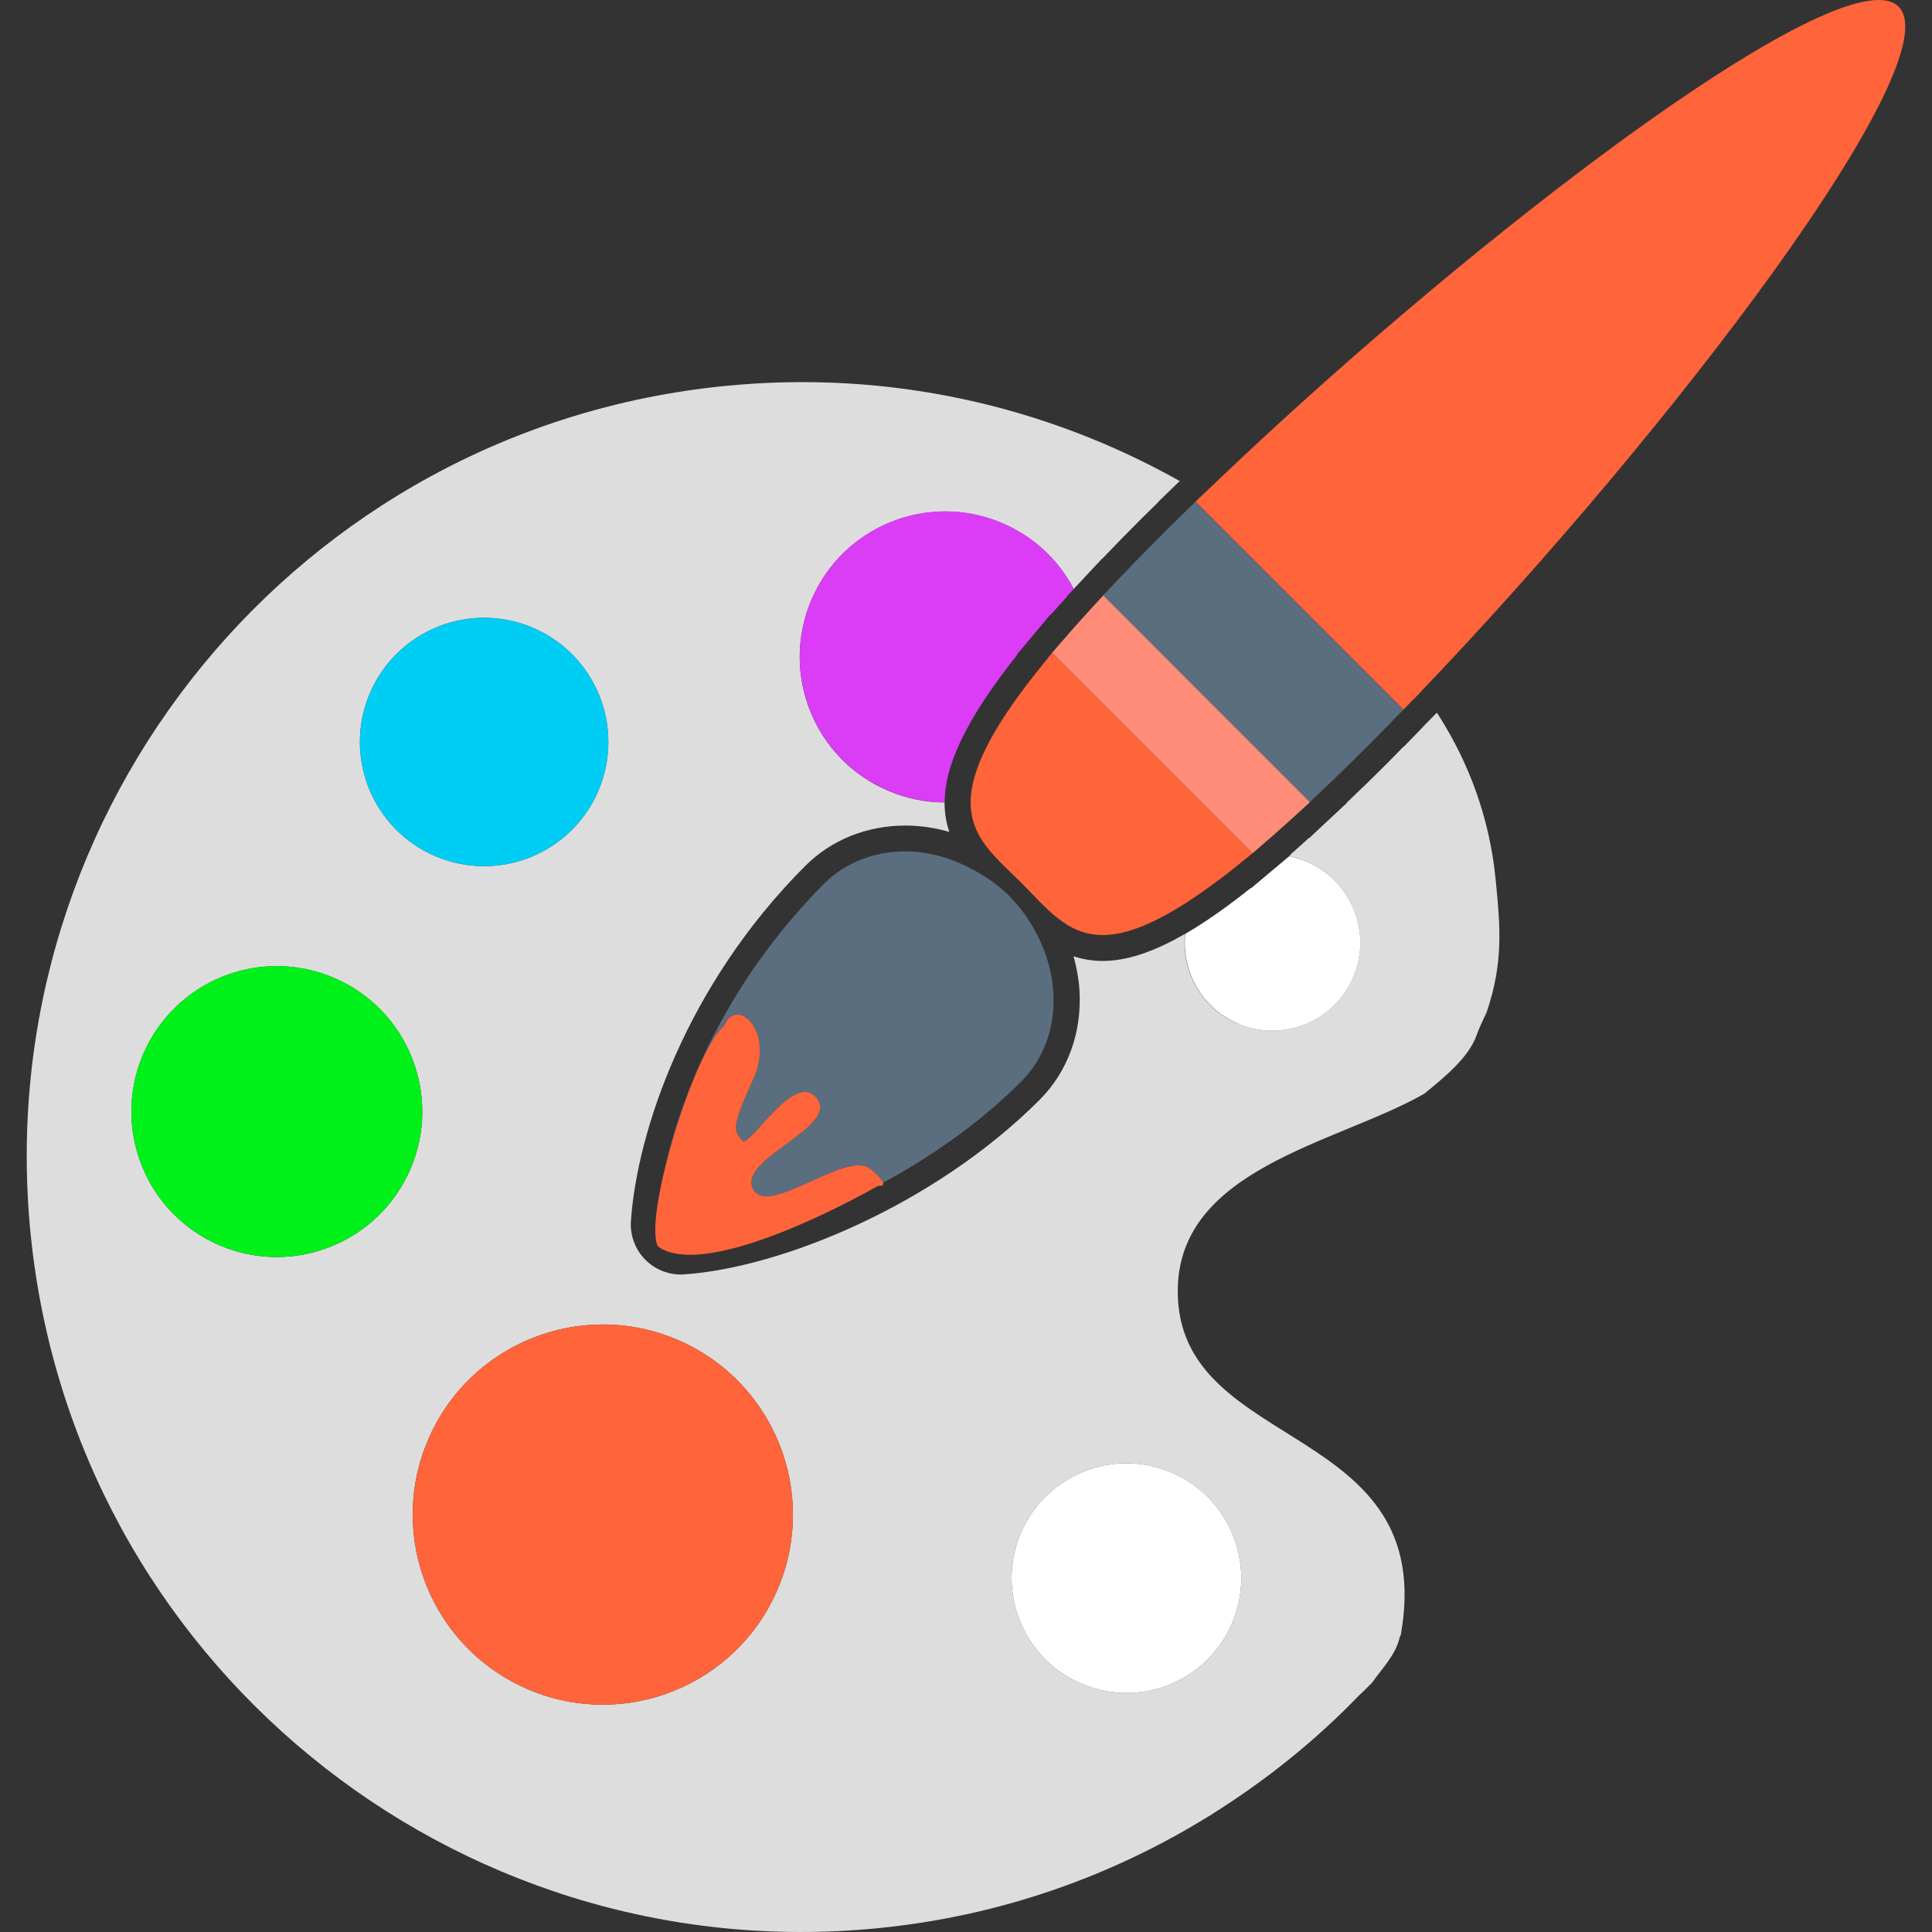 <?xml version="1.0" encoding="UTF-8"?> <svg xmlns="http://www.w3.org/2000/svg" id="Layer_1" data-name="Layer 1" viewBox="0 0 256 256"><rect x="0" y="0" width="256" height="256" fill="#333333" stroke="none"/><defs><style> .cls-1 { fill: #ff8c78; } .cls-1, .cls-2, .cls-3, .cls-4, .cls-5, .cls-6, .cls-7, .cls-8 { stroke-width: 0px; } .cls-2 { fill: #db3df6; } .cls-3 { fill: #ddd; } .cls-4 { fill: #00f119; } .cls-5 { fill: #00cdf3; } .cls-6 { fill: #fff; } .cls-7 { fill: #5a6e7f; } .cls-8 { fill: #ff643a; } </style></defs><path class="cls-3" d="M190.62,94.76l-.24-.32-1.86,1.9-.08.1-2.43,2.5-.02-.02c-.74.75-1.5,1.53-2.22,2.26-1.82,1.82-3.57,3.52-5.32,5.18l.03.02-2.59,2.42-.09.08-2.34,2.19-.03-.03c-.83.76-1.66,1.5-2.45,2.2l.04.04-.21.17c.79.15,1.57.38,2.34.71,5.92,2.53,8.68,9.38,6.15,15.31-2.52,5.93-9.37,8.68-15.3,6.16-4.81-2.05-7.48-6.95-6.98-11.89-4.2,2.43-7.74,3.59-10.9,3.59-1.43,0-2.71-.23-3.87-.62.4,1.45.68,2.92.78,4.42.36,5.65-1.52,10.84-5.29,14.62-14.02,14.01-34.28,22.23-47.07,23.11l-.45.02c-1.76,0-3.47-.71-4.69-1.94-1.36-1.36-2.06-3.23-1.93-5.14.81-11.87,7.35-31.32,23.11-47.07,3.44-3.44,8.16-5.34,13.27-5.34,1.96,0,3.92.3,5.81.84-.41-1.2-.63-2.5-.63-3.9-2.49-.01-5.03-.51-7.47-1.55-9.79-4.17-14.35-15.49-10.18-25.28,4.17-9.79,15.49-14.35,25.28-10.18,4.25,1.8,7.5,4.95,9.48,8.72l1.29-1.37.07-.08,2.42-2.59.02.02c1.67-1.75,3.37-3.5,5.19-5.31.73-.73,1.51-1.48,2.26-2.22l-.02-.02,2.5-2.42.23-.22.09-.09c-17.7-9.94-38.5-14.76-60.24-12.6C39.66,56.71-1.55,107,4.05,163.44c5.6,56.44,55.91,97.65,112.34,92.05,16.18-1.6,31.09-6.93,44.03-14.99l.03.03.17-.16c7.13-4.46,13.69-9.73,19.47-15.73.62-.54,1.17-1.14,1.75-1.72,1.33-1.9,3.09-3.61,3.63-5.98l.15-.34c4.95-28.09-28.81-24.06-29.55-44.8-.61-16.97,21.04-20.22,32.66-26.88,2.75-2.25,5.88-4.81,6.9-7.69.39-1.1.91-2.11,1.38-3.16,2.21-6.56,1.8-11.22,1.16-17.62-.79-8-3.5-15.34-7.56-21.68ZM49.01,91.87c3.56-8.36,13.22-12.25,21.59-8.69,8.36,3.56,12.25,13.22,8.69,21.58-3.56,8.36-13.22,12.25-21.59,8.69-8.36-3.56-12.25-13.22-8.69-21.58ZM29.12,165.02c-9.78-4.17-14.34-15.49-10.17-25.28,4.17-9.79,15.48-14.35,25.28-10.18,9.79,4.17,14.35,15.49,10.18,25.28-4.18,9.79-15.49,14.35-25.29,10.18ZM103.05,210.56c-5.46,12.8-20.24,18.75-33.04,13.3-12.8-5.45-18.76-20.24-13.3-33.04,5.45-12.8,20.24-18.75,33.03-13.3,12.8,5.45,18.76,20.24,13.31,33.04ZM163.26,215.07c-3.3,7.73-12.23,11.33-19.96,8.04-7.73-3.29-11.33-12.23-8.04-19.96,3.29-7.73,12.23-11.33,19.96-8.04,7.73,3.3,11.33,12.23,8.04,19.96Z"></path><path class="cls-5" d="M57.7,113.45c8.36,3.56,18.03-.33,21.59-8.69,3.57-8.36-.33-18.03-8.69-21.58-8.36-3.56-18.03.33-21.59,8.69-3.56,8.36.33,18.02,8.69,21.58Z"></path><path class="cls-4" d="M44.23,129.55c-9.8-4.17-21.11.39-25.28,10.18-4.17,9.79.39,21.11,10.17,25.28,9.8,4.17,21.11-.39,25.29-10.18,4.17-9.79-.39-21.11-10.18-25.28Z"></path><path class="cls-2" d="M132.8,69.3c-9.78-4.17-21.11.38-25.28,10.18-4.17,9.79.38,21.11,10.18,25.28,2.44,1.04,4.98,1.54,7.47,1.55,0-4.69,2.61-10.73,9.62-19.55l-.04-.04,2.02-2.41.05-.06,2.35-2.81.04.04c.7-.8,1.44-1.62,2.2-2.45l-.03-.03.9-.97c-1.99-3.77-5.23-6.92-9.48-8.72Z"></path><path class="cls-6" d="M135.26,203.15c-3.29,7.73.31,16.67,8.04,19.96,7.73,3.29,16.66-.3,19.96-8.04,3.29-7.73-.31-16.67-8.04-19.96-7.73-3.29-16.67.31-19.96,8.04Z"></path><path class="cls-6" d="M164.01,135.64c5.92,2.52,12.78-.23,15.3-6.16,2.53-5.93-.23-12.78-6.15-15.31-.77-.33-1.55-.55-2.34-.71l-2.66,2.23h0s-2.4,2.02-2.4,2.02l-.03-.04c-3.2,2.55-6.06,4.55-8.68,6.07-.5,4.94,2.17,9.84,6.98,11.89Z"></path><path class="cls-8" d="M89.74,177.52c-12.79-5.45-27.59.5-33.03,13.3-5.45,12.79.5,27.59,13.3,33.04,12.8,5.45,27.58-.5,33.04-13.3,5.45-12.8-.51-27.59-13.31-33.04Z"></path><path class="cls-8" d="M187.17,92.81c.37-.39.75-.78,1.13-1.17l.05-.07C221.38,57.05,258.7,8.01,251.57.88c-.6-.6-1.5-.88-2.65-.88-12.62,0-56.41,33.86-88.03,64.11-.41.39-.83.79-1.24,1.18l-.24.22c-.33.32-.68.65-1,.96l27.56,27.56c.4-.41.8-.83,1.19-1.24Z"></path><path class="cls-8" d="M139.4,86.51c-.39.47-.71.89-1.08,1.35-.37.45-.73.9-1.08,1.34-6.21,7.85-8.49,13-8.62,16.8-.08,2.54.79,4.48,2.12,6.22,1.3,1.67,2.99,3.17,4.67,4.84,1.62,1.62,3.07,3.28,4.69,4.56,1.7,1.35,3.58,2.28,6.04,2.28,3.08,0,7.09-1.52,12.73-5.41,1.37-.95,2.82-2,4.4-3.25.44-.34.89-.72,1.35-1.09l.35-.28c.32-.26.64-.51.99-.81l-21.89-21.89-4.67-4.67Z"></path><path class="cls-7" d="M153.7,71.11c-1.87,1.87-3.57,3.62-5.19,5.31-.4.42-.79.83-1.18,1.24-.39.41-.81.84-1.18,1.24l27.39,27.4c.4-.37.83-.8,1.24-1.18.41-.39.83-.78,1.25-1.18,1.69-1.62,3.43-3.31,5.3-5.19.73-.73,1.49-1.51,2.23-2.26.4-.41.8-.81,1.2-1.23.4-.41.8-.8,1.2-1.22l-27.56-27.56c-.42.4-.81.8-1.23,1.2-.41.4-.82.8-1.22,1.2-.75.74-1.53,1.49-2.26,2.23Z"></path><path class="cls-1" d="M145,80.18c-.39.43-.78.85-1.15,1.27l-.1.11c-.73.8-1.43,1.58-2.09,2.34-.38.45-.75.88-1.13,1.3-.37.43-.78.89-1.12,1.3l4.67,4.67,21.89,21.89c.42-.35.87-.76,1.3-1.13.43-.37.86-.74,1.3-1.12.79-.69,1.61-1.43,2.46-2.19.41-.38.83-.76,1.26-1.16.43-.4.83-.75,1.28-1.16l-27.39-27.4c-.41.45-.76.84-1.16,1.27Z"></path><path class="cls-7" d="M133.74,118.72c-1.51-1.51-3.22-2.64-4.98-3.58-2.81-1.49-5.82-2.33-8.77-2.33-4.06,0-7.94,1.42-10.85,4.33-1.56,1.56-2.99,3.16-4.37,4.78l-.54.63c-1.28,1.54-2.46,3.1-3.59,4.67l-.61.86c-1.07,1.55-2.07,3.1-3,4.66l-.5.87c-.91,1.58-1.77,3.15-2.54,4.71l-.1.18c-.18.37-.33.73-.51,1.09-.29.61-.58,1.21-.84,1.81-.21.46-.39.91-.58,1.37-.24.58-.48,1.17-.7,1.74-.18.45-.35.9-.51,1.35-.21.56-.41,1.13-.6,1.69-.15.45-.3.88-.44,1.32-.18.55-.34,1.1-.5,1.64-.12.42-.24.84-.36,1.26-.15.55-.29,1.08-.41,1.62-.09.37-.19.74-.27,1.1l.04-.12c1.88-7.56,5.31-16.43,7.73-18.45,1.58-4.02,6.82.67,3.81,7.2-3.02,6.54-2.43,6.7-1.45,7.98.99,1.28,6.89-9.41,9.91-5.58,3.03,3.83-10.39,7.97-8.47,11.96,1.93,3.99,12.42-5.19,15.55-2.6,1.17.97,1.61,1.53,1.71,1.85,6.48-3.51,12.88-7.98,18.31-13.41,4.98-4.98,5.55-12.82,2.12-19.46-.95-1.82-2.14-3.58-3.7-5.13Z"></path><path class="cls-8" d="M115.3,154.88c-3.12-2.6-13.62,6.59-15.55,2.6-1.93-3.99,11.5-8.13,8.47-11.96-3.03-3.83-8.93,6.86-9.91,5.58-.98-1.28-1.57-1.44,1.45-7.98,3.02-6.54-2.23-11.22-3.81-7.2-2.42,2.02-5.85,10.89-7.73,18.45l-.04.12c-1.2,4.85-1.77,9.14-1.01,10.67,6.82,4.9,29.2-8.04,29.2-8.04,0,0,.81.13.65-.4-.1-.32-.54-.88-1.71-1.85Z"></path></svg> 